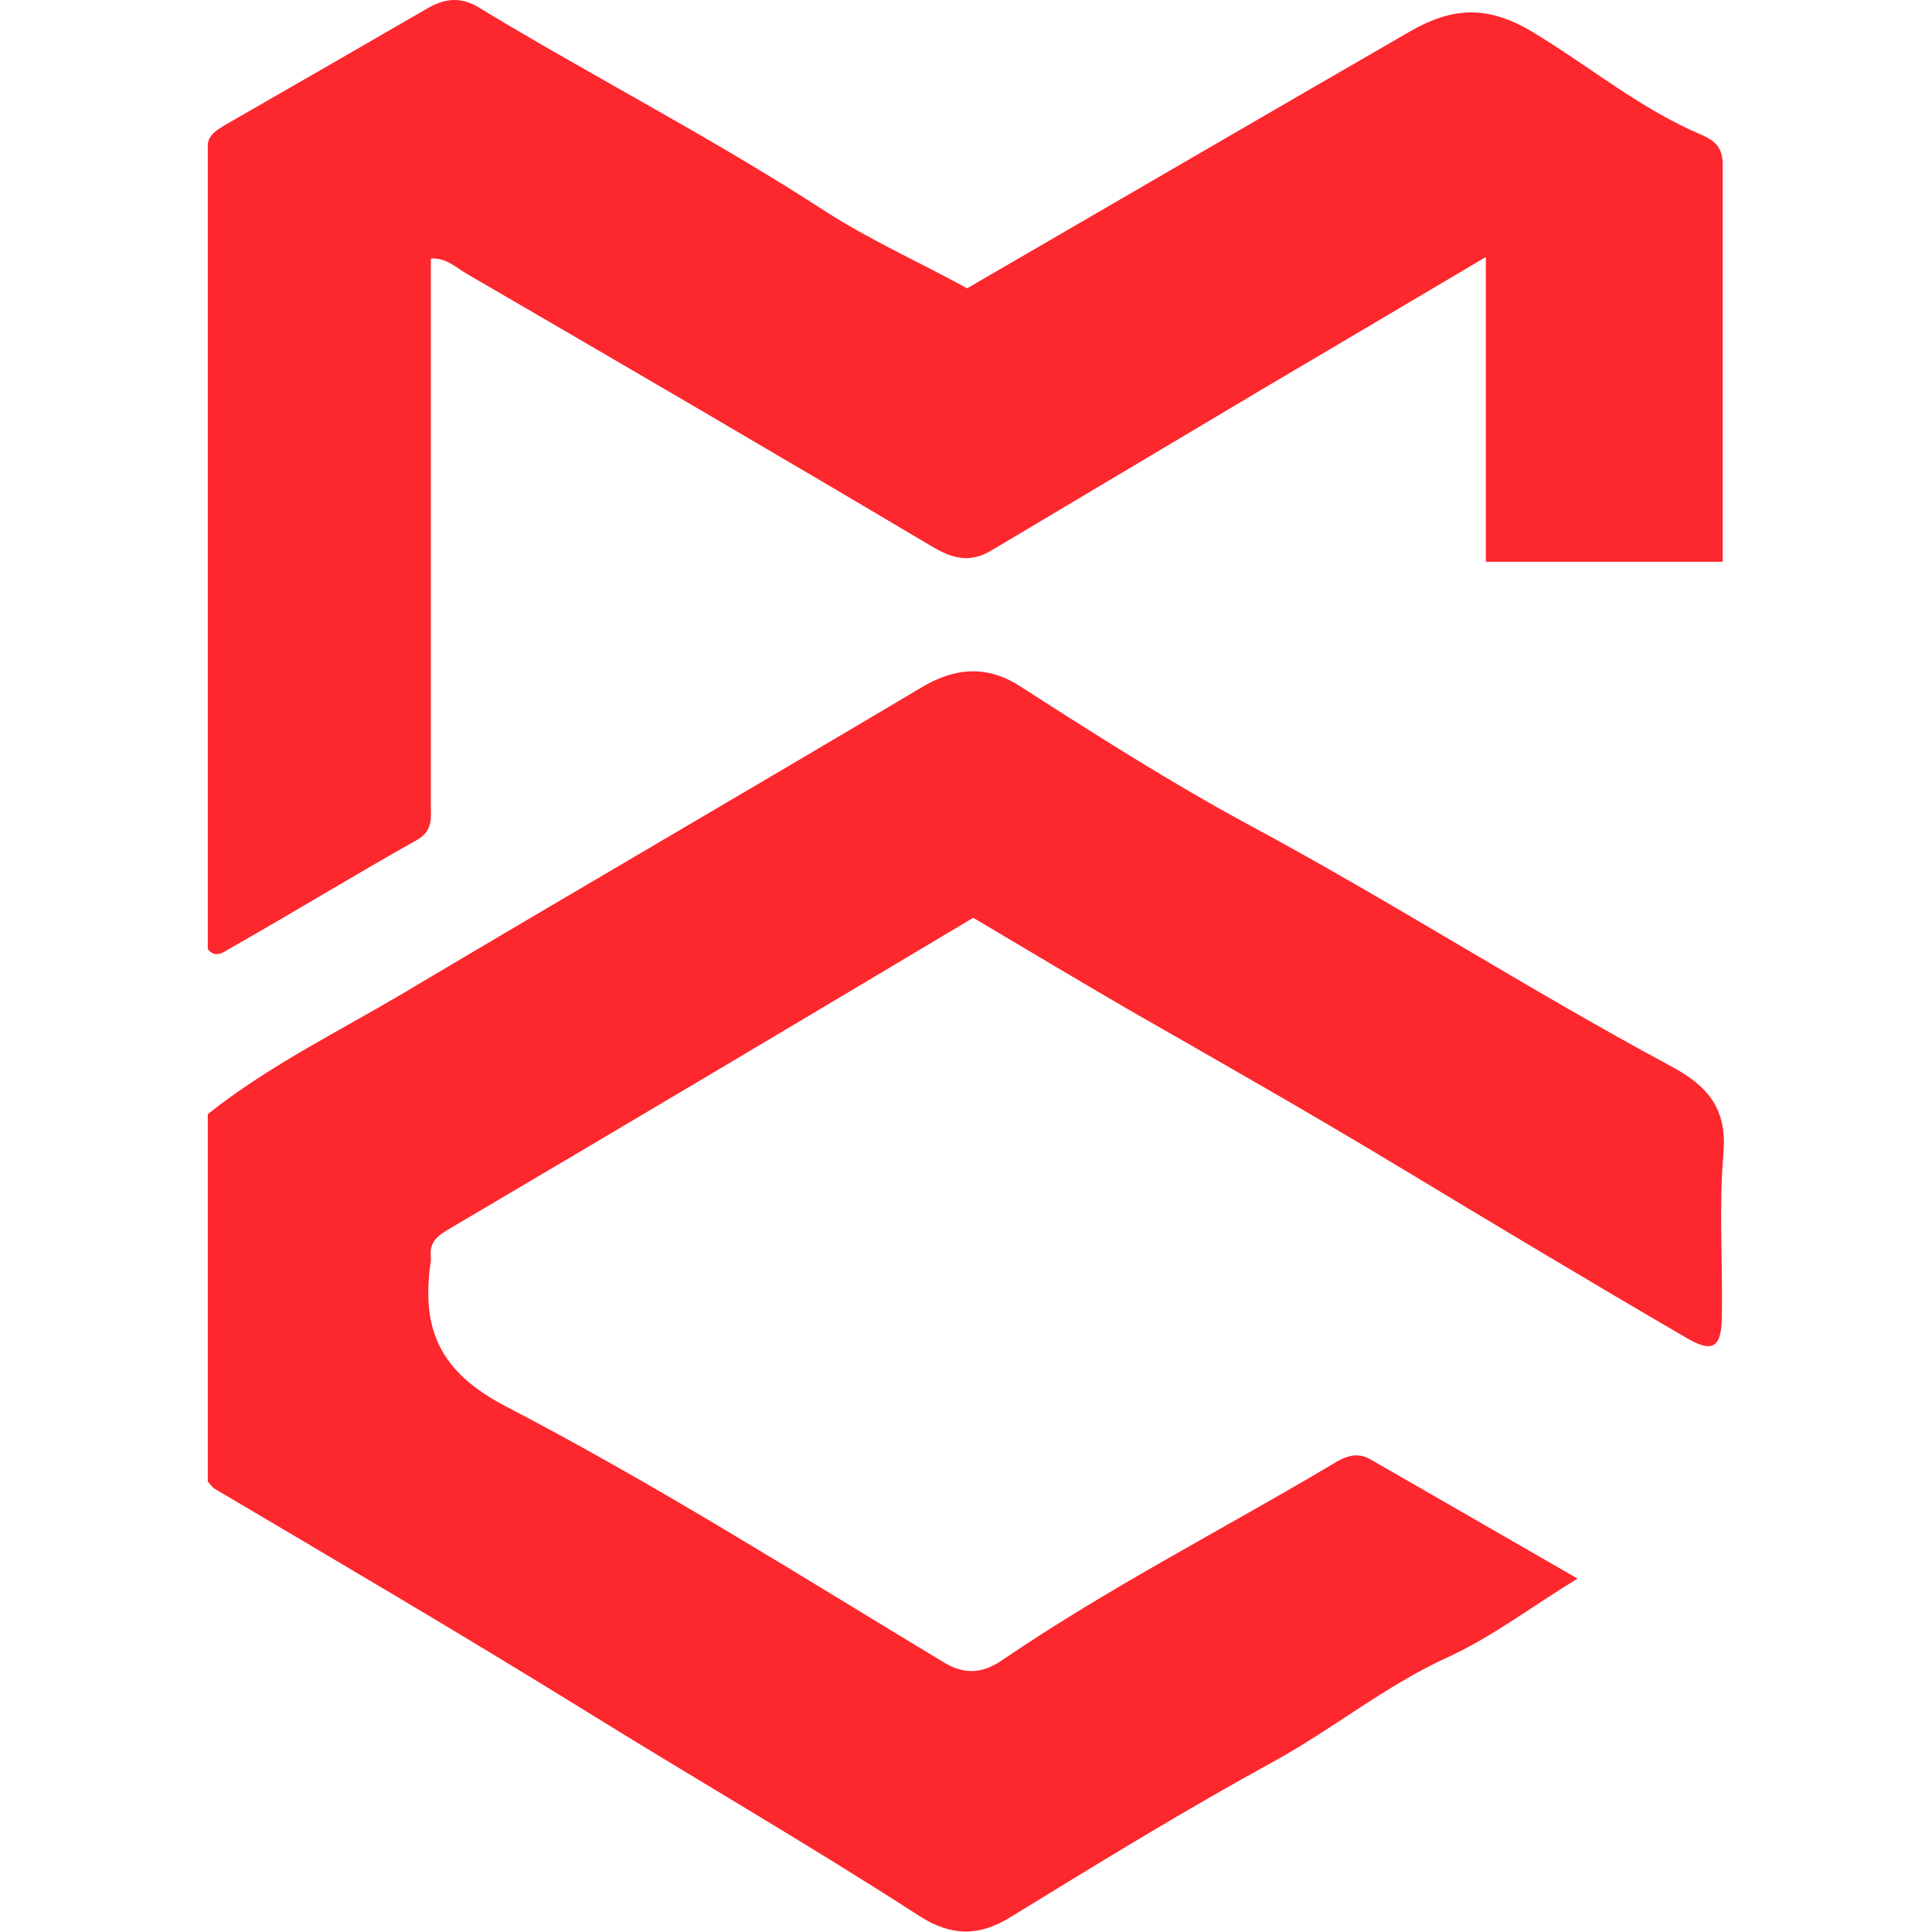 <?xml version="1.0" encoding="UTF-8"?><svg id="b" xmlns="http://www.w3.org/2000/svg" viewBox="0 0 252.9 252.9"><g id="c"><path d="m27.2,193.94v-48.1c7.8-6.2,16.7-10.6,25.2-15.6,22.7-13.5,45.6-26.8,68.3-40.3,4.4-2.6,8.6-2.9,13,0,9.8,6.3,19.7,12.6,29.9,18.1,18.6,10,36.3,21.4,54.9,31.4,4.9,2.6,7.6,5.5,7.1,11.5-.6,6.9-.1,14-.2,21,0,4.5-1.1,5.3-4.8,3.1-12.7-7.4-25.2-14.9-37.8-22.5-11.6-7-23.4-13.7-35.1-20.4-6.7-3.9-13.4-7.9-20.3-12-22.8,13.6-45.8,27.3-68.9,40.9-1.5.9-2.3,1.8-2.1,3.5v.5c-1.3,8.8,1,14.5,9.9,19.1,19.6,10.2,38.4,22.1,57.3,33.5,3,1.8,5.4,1.2,7.7-.4,13.8-9.4,28.7-17,43-25.5,1.6-1,3.2-1.8,5.1-.7,8.7,5,17.4,10,27.1,15.6-6.2,3.8-11.3,7.7-17,10.3-8.1,3.7-14.9,9.3-22.7,13.6-11.7,6.4-23.1,13.4-34.5,20.4-4.2,2.6-7.8,2.5-11.9-.1-14.7-9.5-29.8-18.2-44.6-27.4-15.7-9.7-31.7-19.1-47.6-28.5-.4-.2-.7-.7-1-1h0Z" style="fill:#fd272e; stroke-width:0px;"/><path d="m27.2,123.94V18.84c.2-1.3,1.3-1.9,2.3-2.5,8.7-5,17.4-10,26.2-15.1,2.5-1.5,4.7-1.8,7.4,0,14.9,9,30.3,16.9,44.9,26.4,5.9,3.8,12.4,6.7,18.6,10.1,19.3-11.2,38.7-22.5,58.1-33.7,5.3-3,9.9-3.5,16,.2,7.3,4.4,14,10,22,13.4,2.1.9,2.8,1.9,2.8,4v51.9h-31v-39.9c-9.5,5.6-18.2,10.8-26.9,15.9-12.6,7.5-25.2,15-37.8,22.5-2.8,1.7-5.1,1.1-7.8-.5-20.2-12-40.6-23.9-60.9-35.7-1.4-.8-2.6-2.1-4.7-2v71.4c0,1.8.3,3.5-1.8,4.7-8.2,4.6-16.2,9.5-24.3,14.1-.8.4-2,1.6-3.1.2v-.3h0Z" style="fill:#fd272e; stroke-width:0px;"/><rect width="252.9" height="252.9" style="fill:none; stroke-width:0px;"/></g></svg>